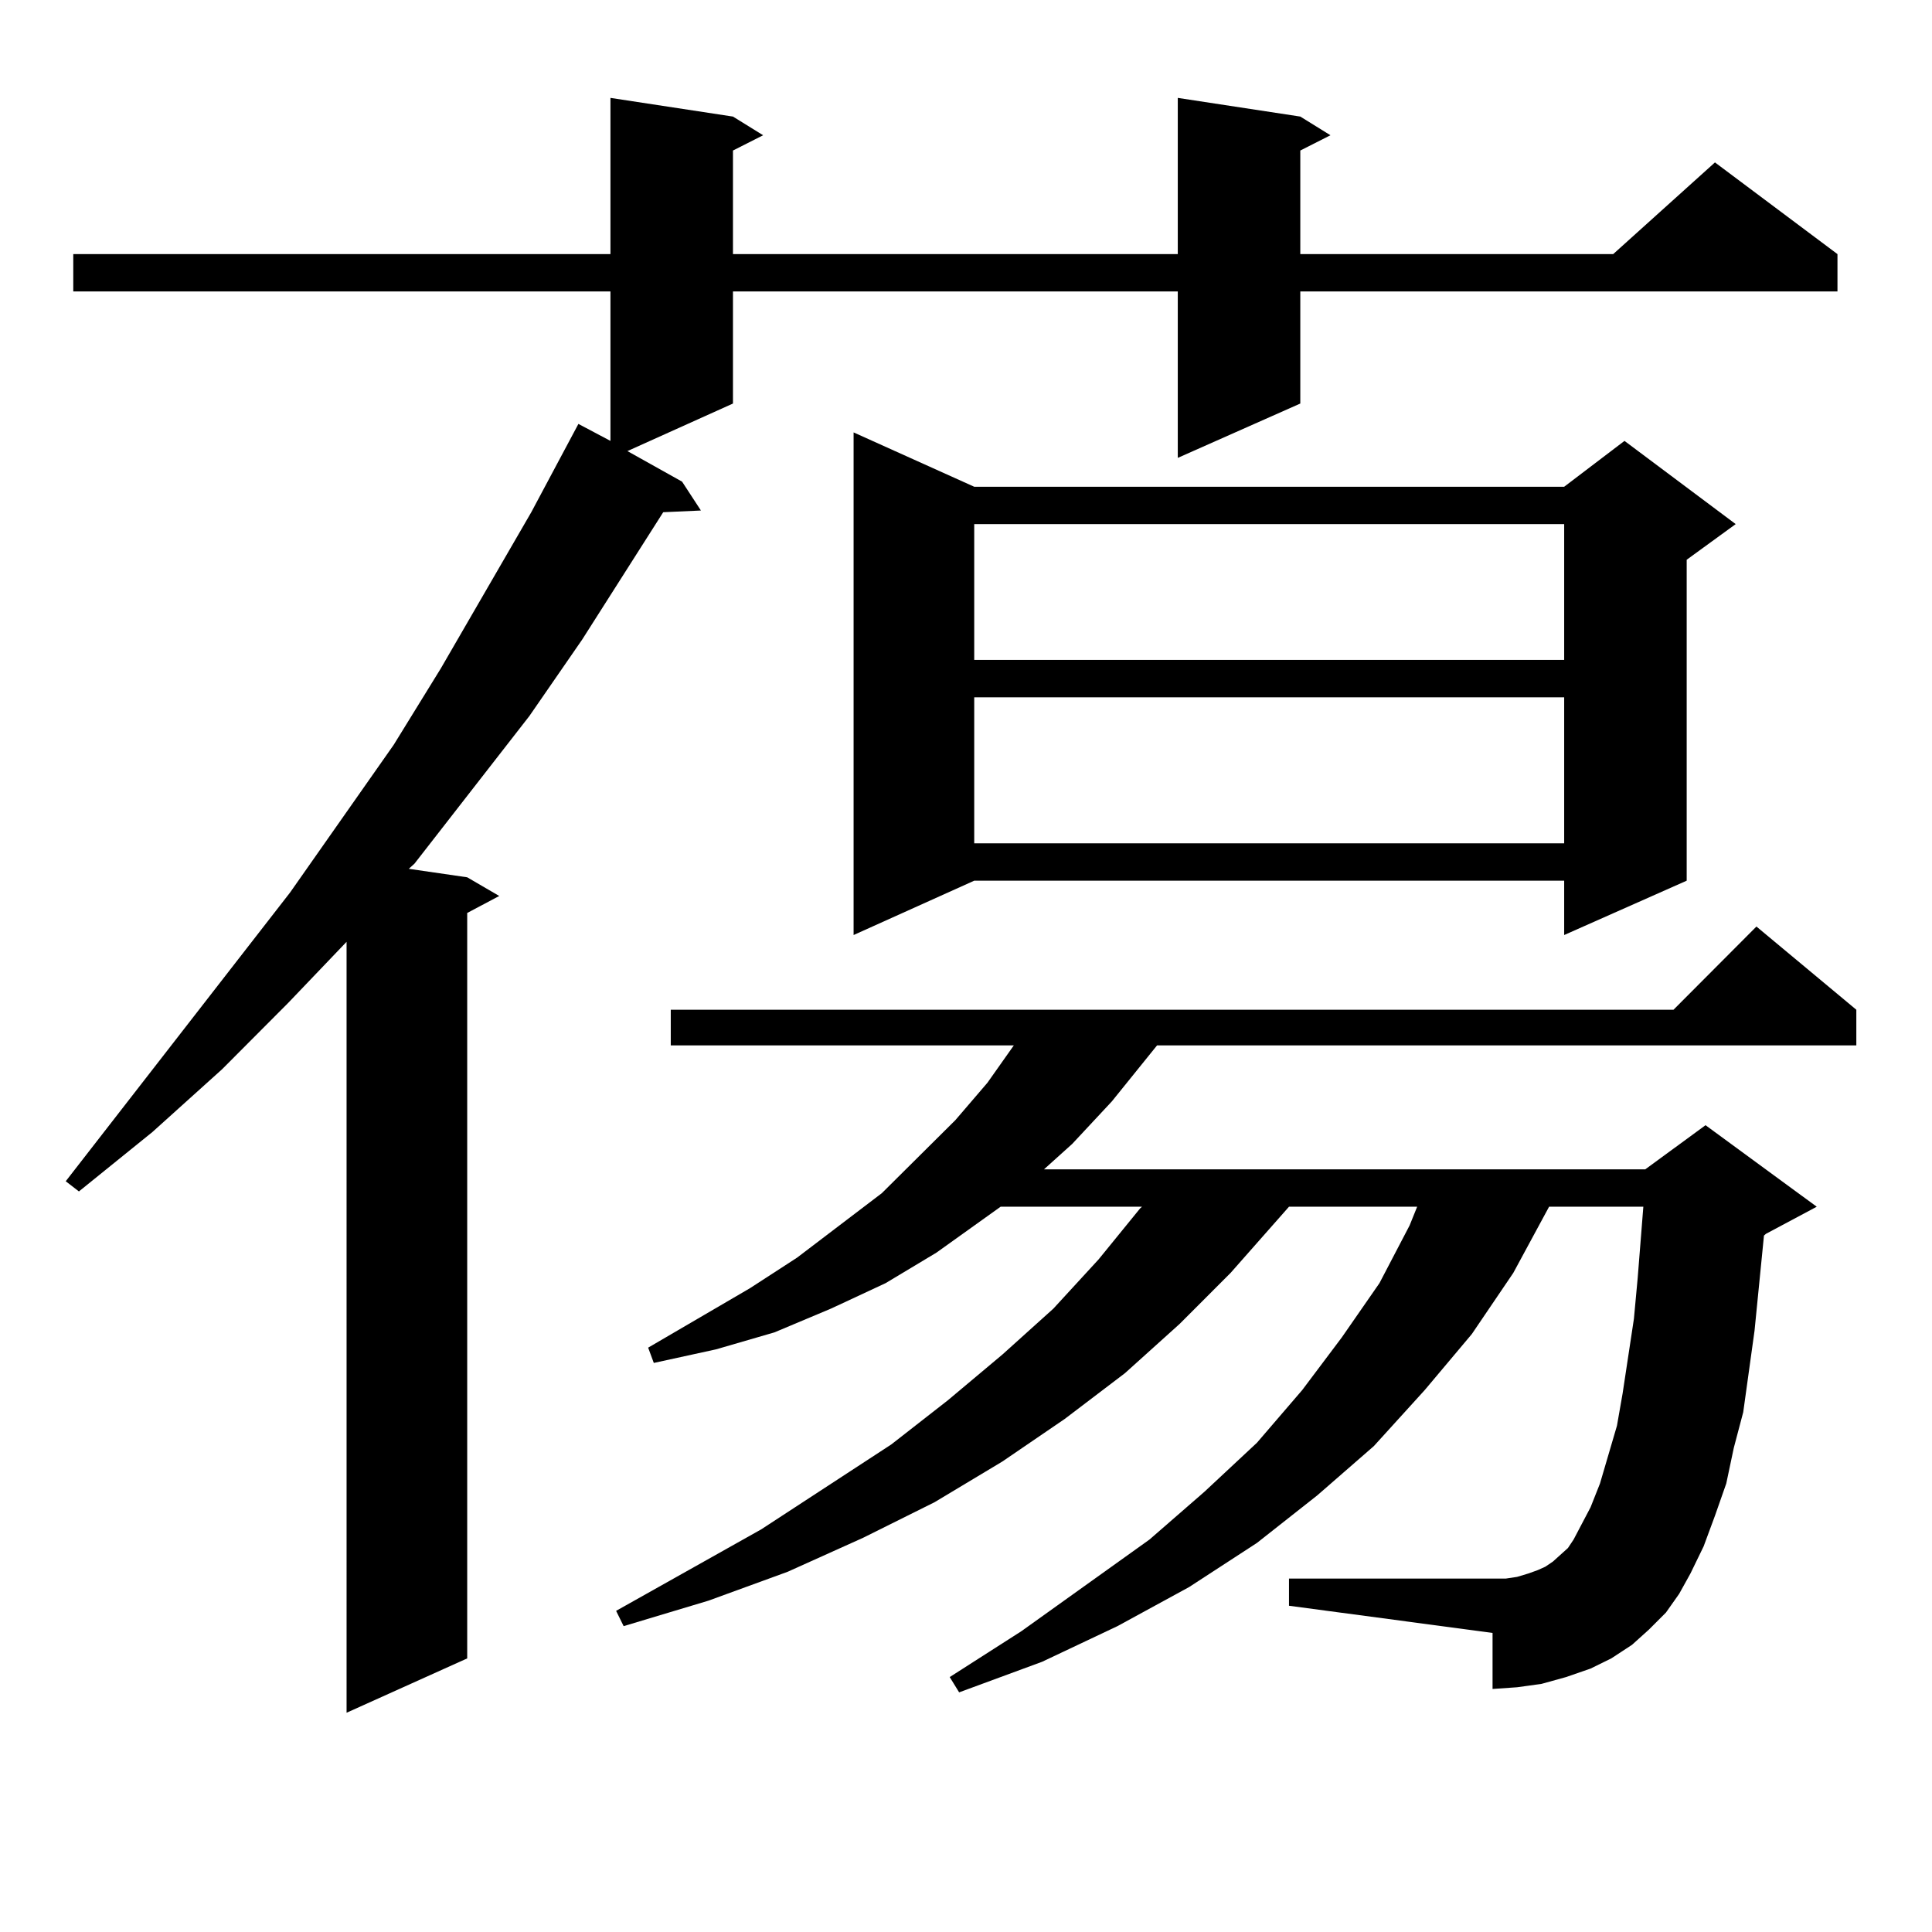 <?xml version="1.0" encoding="utf-8"?>
<!-- Generator: Adobe Illustrator 16.0.0, SVG Export Plug-In . SVG Version: 6.00 Build 0)  -->
<!DOCTYPE svg PUBLIC "-//W3C//DTD SVG 1.1//EN" "http://www.w3.org/Graphics/SVG/1.1/DTD/svg11.dtd">
<svg version="1.1" id="图层_1" xmlns="http://www.w3.org/2000/svg" xmlns:xlink="http://www.w3.org/1999/xlink" x="0px" y="0px"
	 width="1000px" height="1000px" viewBox="0 0 1000 1000" enable-background="new 0 0 1000 1000" xml:space="preserve">
<path d="M673.032,60.336l15.609,9.668l-15.609,7.91v53.613h161.947l52.682-47.461l63.413,47.461v19.336H673.032v58.008
	l-63.413,28.125v-86.133H379.381v58.008l-54.633,24.609l28.292,15.82l9.756,14.941l-19.512,0.879l-41.95,65.918l-27.316,39.551
	l-59.511,76.465l-2.927,2.637l30.243,4.395l16.585,9.668l-16.585,8.789v385.84l-62.438,28.125V487.484l-30.243,31.641
	l-34.146,34.277L78.9,585.922l-38.048,30.762l-6.829-5.273l116.095-149.414l53.657-76.465l24.39-39.551l46.828-80.859l24.39-45.703
	l16.585,8.789v-77.344H37.926v-19.336h278.042V50.668l63.413,9.668l15.609,9.668l-15.609,7.91v53.613h230.238V50.668L673.032,60.336
	z M862.296,834.652l-8.78,8.789l-8.78,7.91l-10.731,7.031l-10.731,5.273l-12.683,4.395l-12.683,3.516l-12.683,1.758l-12.683,0.879
	v-29.004l-105.363-14.063v-14.063h105.363h6.829l5.854-0.879l5.854-1.758l4.878-1.758l3.902-1.758l3.902-2.637l3.902-3.516
	l3.902-3.516l2.927-4.395l8.78-16.699l4.878-12.305l8.78-29.883l2.927-16.699l5.854-38.672l1.951-21.094l2.927-36.914H801.81
	l-18.536,34.277l-21.463,31.641l-24.39,29.004l-26.341,29.004l-29.268,25.488l-31.219,24.609l-35.121,22.852L578.4,841.683
	l-39.023,18.457l-42.926,15.82l-4.878-7.91l37.072-23.73l66.34-47.461l28.292-24.609l27.316-25.488l23.414-27.246l20.487-27.246
	l19.512-28.125l15.609-29.883l3.902-9.668h-66.34l-30.243,34.277l-26.341,26.367l-28.292,25.488l-31.219,23.73l-32.194,21.973
	l-35.121,21.094l-37.072,18.457l-39.023,17.578L366.698,828.5l-43.901,13.184l-3.902-7.91l75.12-42.188l67.315-43.945l29.268-22.852
	l28.292-23.73l26.341-23.73l23.414-25.488l21.463-26.367l0.976-0.879h-73.169l-33.17,23.73l-26.341,15.82l-28.292,13.184
	l-29.268,12.305l-30.243,8.789l-32.194,7.031l-2.927-7.91l52.682-30.762l24.39-15.82l43.901-33.398l38.048-37.793l16.585-19.336
	l13.658-19.336H347.187V522.64h519.012l42.926-43.066l51.706,43.066v18.457H598.888l-23.414,29.004l-20.487,21.973l-14.634,13.184
	h311.212l31.219-22.852l57.56,42.188l-26.341,14.063l-0.976,0.879l-4.878,49.219l-5.854,42.188l-4.878,18.457l-3.902,18.457
	l-5.854,16.699l-5.854,15.82l-6.829,14.063l-5.854,10.547L862.296,834.652z M504.256,251.937h305.358l31.219-23.73l57.56,43.066
	l-25.365,18.457v166.113l-63.413,28.125v-28.125H504.256l-62.438,28.125V223.812L504.256,251.937z M504.256,271.273v70.313h305.358
	v-70.313H504.256z M504.256,360.922v75.586h305.358v-75.586H504.256z"/>
</svg>
